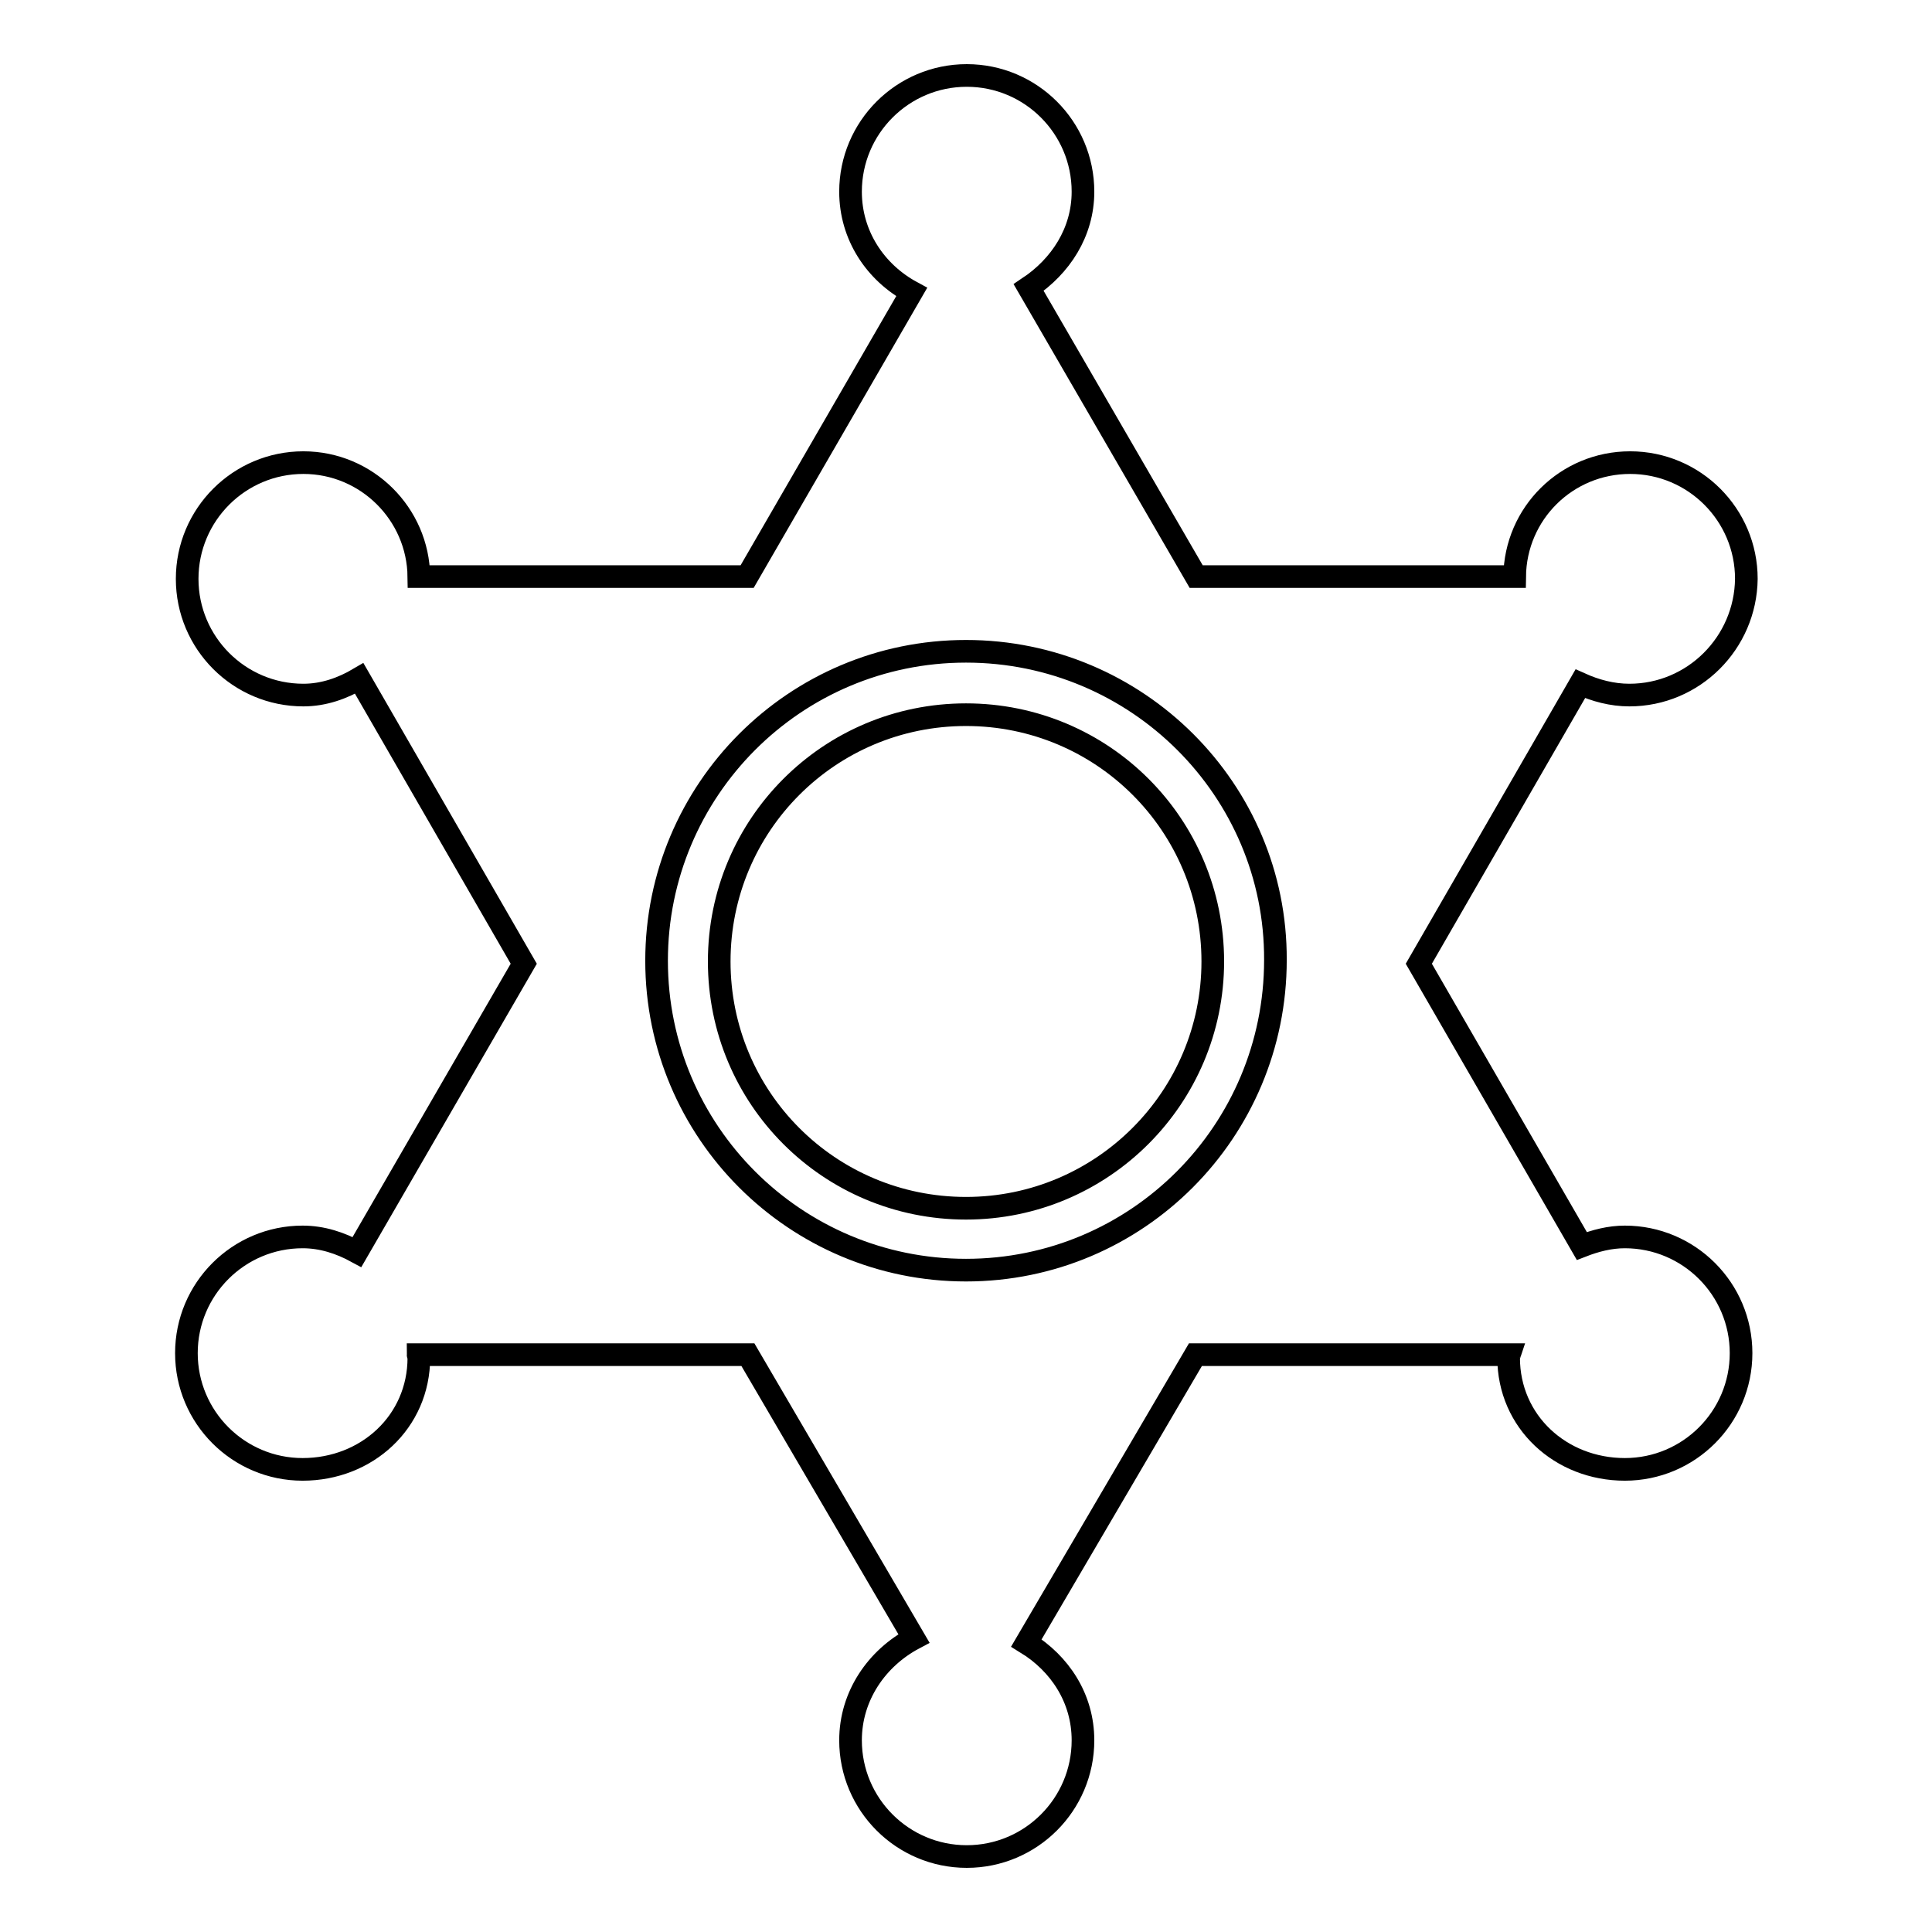 <?xml version="1.0" encoding="utf-8"?>
<!-- Svg Vector Icons : http://www.onlinewebfonts.com/icon -->
<!DOCTYPE svg PUBLIC "-//W3C//DTD SVG 1.1//EN" "http://www.w3.org/Graphics/SVG/1.1/DTD/svg11.dtd">
<svg version="1.1" xmlns="http://www.w3.org/2000/svg" xmlns:xlink="http://www.w3.org/1999/xlink" x="0px" y="0px" viewBox="0 0 256 256" enable-background="new 0 0 256 256" xml:space="preserve">
<g><g><g><path stroke-width="3" fill-opacity="0" stroke="#000000"  d="M215.9,92.1c-2.3,0-4.5-0.6-6.5-1.5l-21.4,37.1l21.6,37.4c1.8-0.7,3.7-1.2,5.7-1.2c8.5,0,15.4,6.9,15.4,15.4c0,8.5-6.9,15.4-15.4,15.4c-8.5,0-15.4-6.3-15.4-14.8c0-0.1,0.1-0.4,0.1-0.4h-41.6l-22.4,38.2c4.4,2.7,7.5,7.3,7.5,12.9c0,8.5-6.9,15.4-15.4,15.4s-15.4-6.9-15.4-15.4c0-5.9,3.5-10.9,8.4-13.5l-22-37.6H55.4c0,0.1,0.1,0.2,0.1,0.4c0,8.5-6.9,14.8-15.4,14.8c-8.5,0-15.4-6.9-15.4-15.4c0-8.5,6.9-15.4,15.4-15.4c2.6,0,5,0.8,7.2,2l22.1-38.2L47.6,89.9c-2.2,1.3-4.7,2.2-7.4,2.2c-8.5,0-15.4-6.9-15.4-15.4s6.9-15.4,15.4-15.4c8.4,0,15.2,6.8,15.3,15.1H99l21.8-37.7c-4.8-2.6-8.1-7.5-8.1-13.3c0-8.5,6.9-15.4,15.4-15.4c8.5,0,15.4,6.9,15.4,15.4c0,5.4-3,9.9-7.2,12.7l22.2,38.3h42.2c0.1-8.4,6.9-15.1,15.3-15.1c8.5,0,15.4,6.9,15.4,15.4C231.3,85.2,224.4,92.1,215.9,92.1L215.9,92.1z M128,86.3c-22.7,0-41,18.4-41,41c0,22.7,18.4,41,41,41c22.7,0,41-18.4,41-41.1C169.1,104.7,150.7,86.3,128,86.3z M128,160.1c-18.1,0-32.7-14.6-32.7-32.7c0-18.1,14.6-32.7,32.7-32.7c18.1,0,32.7,14.6,32.7,32.7C160.7,145.4,146.1,160.1,128,160.1z"/></g></g></g>
</svg>